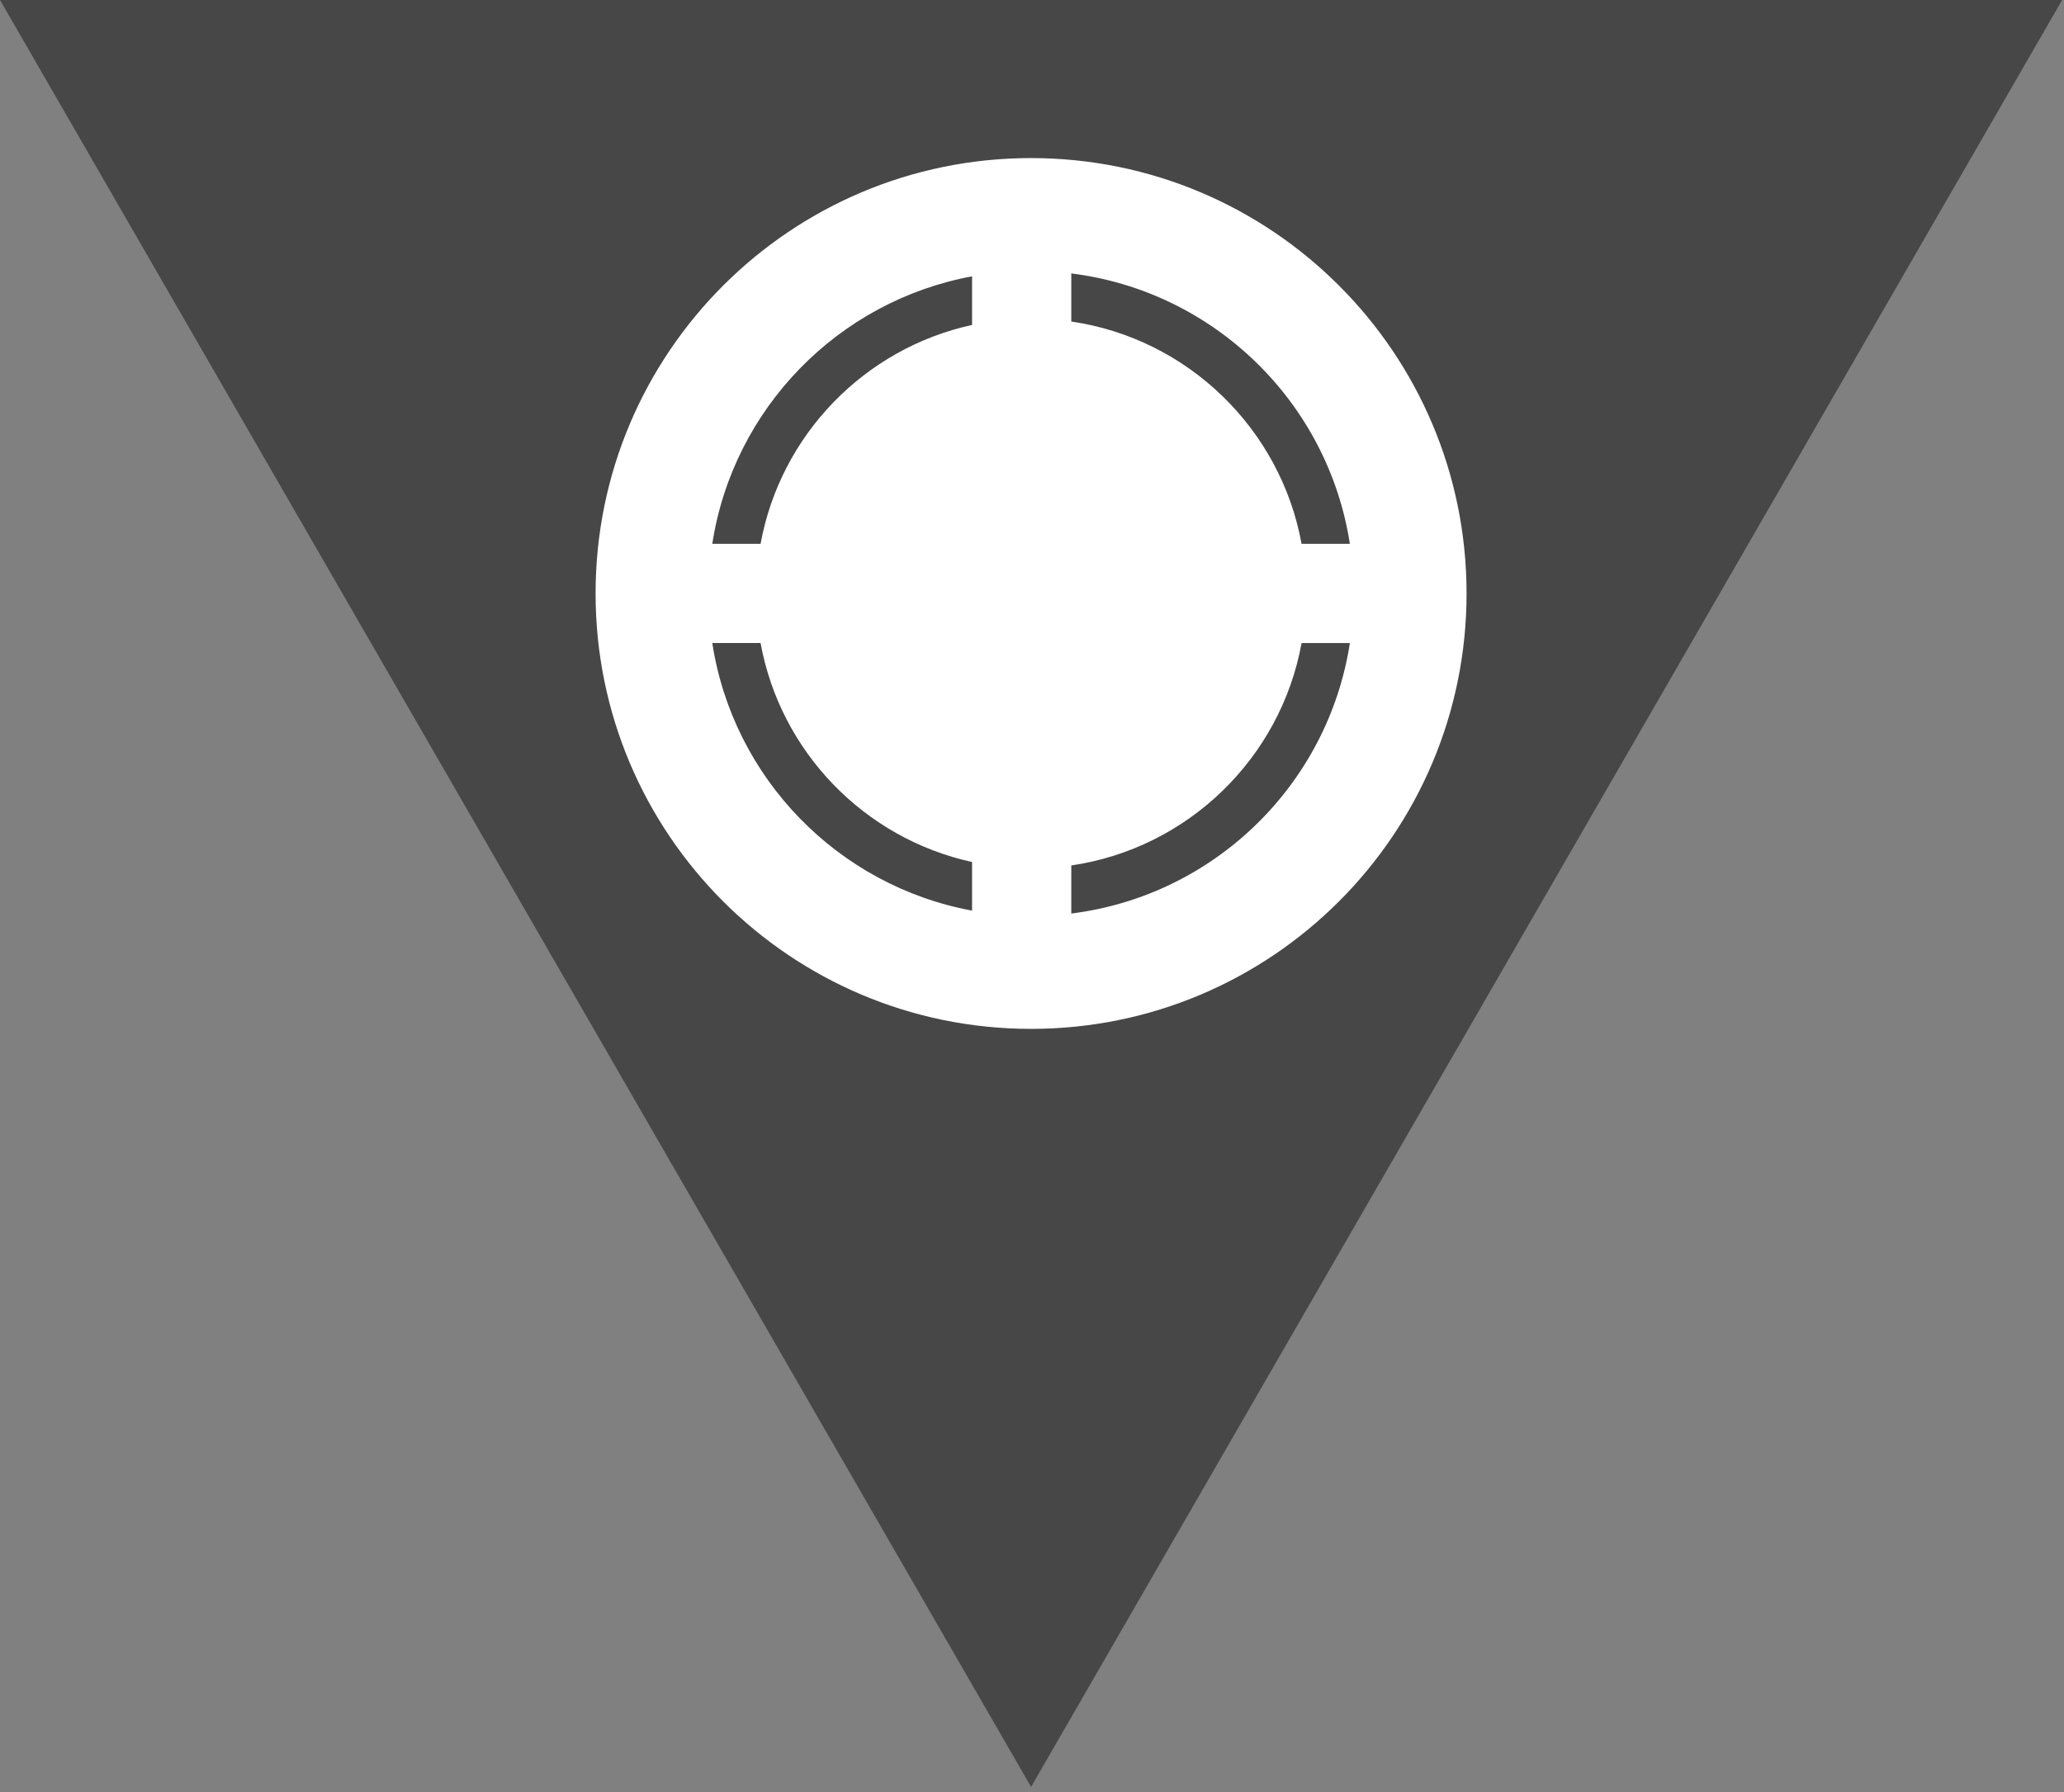 <?xml version="1.0" encoding="UTF-8" standalone="no"?> <svg xmlns="http://www.w3.org/2000/svg" xmlns:xlink="http://www.w3.org/1999/xlink" xmlns:serif="http://www.serif.com/" width="100%" height="100%" viewBox="0 0 312 271" xml:space="preserve" style="fill-rule:evenodd;clip-rule:evenodd;stroke-linejoin:round;stroke-miterlimit:1.414;"><rect x="0" y="0" width="312" height="271" fill="#808080" stroke="none"/> <path d="M0,0l155.86,270.17l155.86,-270.17l-311.72,0Z" style="fill:#474747;"></path> <path d="M155.86,23.9c36.36,0 65.83,29.47 65.83,65.83c0,36.36 -29.47,65.83 -65.83,65.83c-36.36,0 -65.83,-29.47 -65.83,-65.83c0,-36.36 29.47,-65.83 65.83,-65.83Zm-8.92,113.78l0,-7.35c-16.27,-3.56 -28.97,-16.64 -31.97,-33.11l-7.3,0c3.15,20.46 19.02,36.72 39.27,40.46Zm0,-88.55l0,-7.35c-20.25,3.74 -36.12,20 -39.27,40.45l7.3,0c3,-16.47 15.7,-29.55 31.97,-33.1Zm15,-7.79l0,7.27c17.61,2.58 31.64,16.21 34.81,33.62l7.3,0c-3.3,-21.4 -20.51,-38.2 -42.11,-40.89Zm0,89.51l0,7.27c21.6,-2.69 38.81,-19.49 42.11,-40.89l-7.3,0c-3.17,17.42 -17.2,31.04 -34.81,33.62Z" style="fill:#fff;"></path> </svg> 
